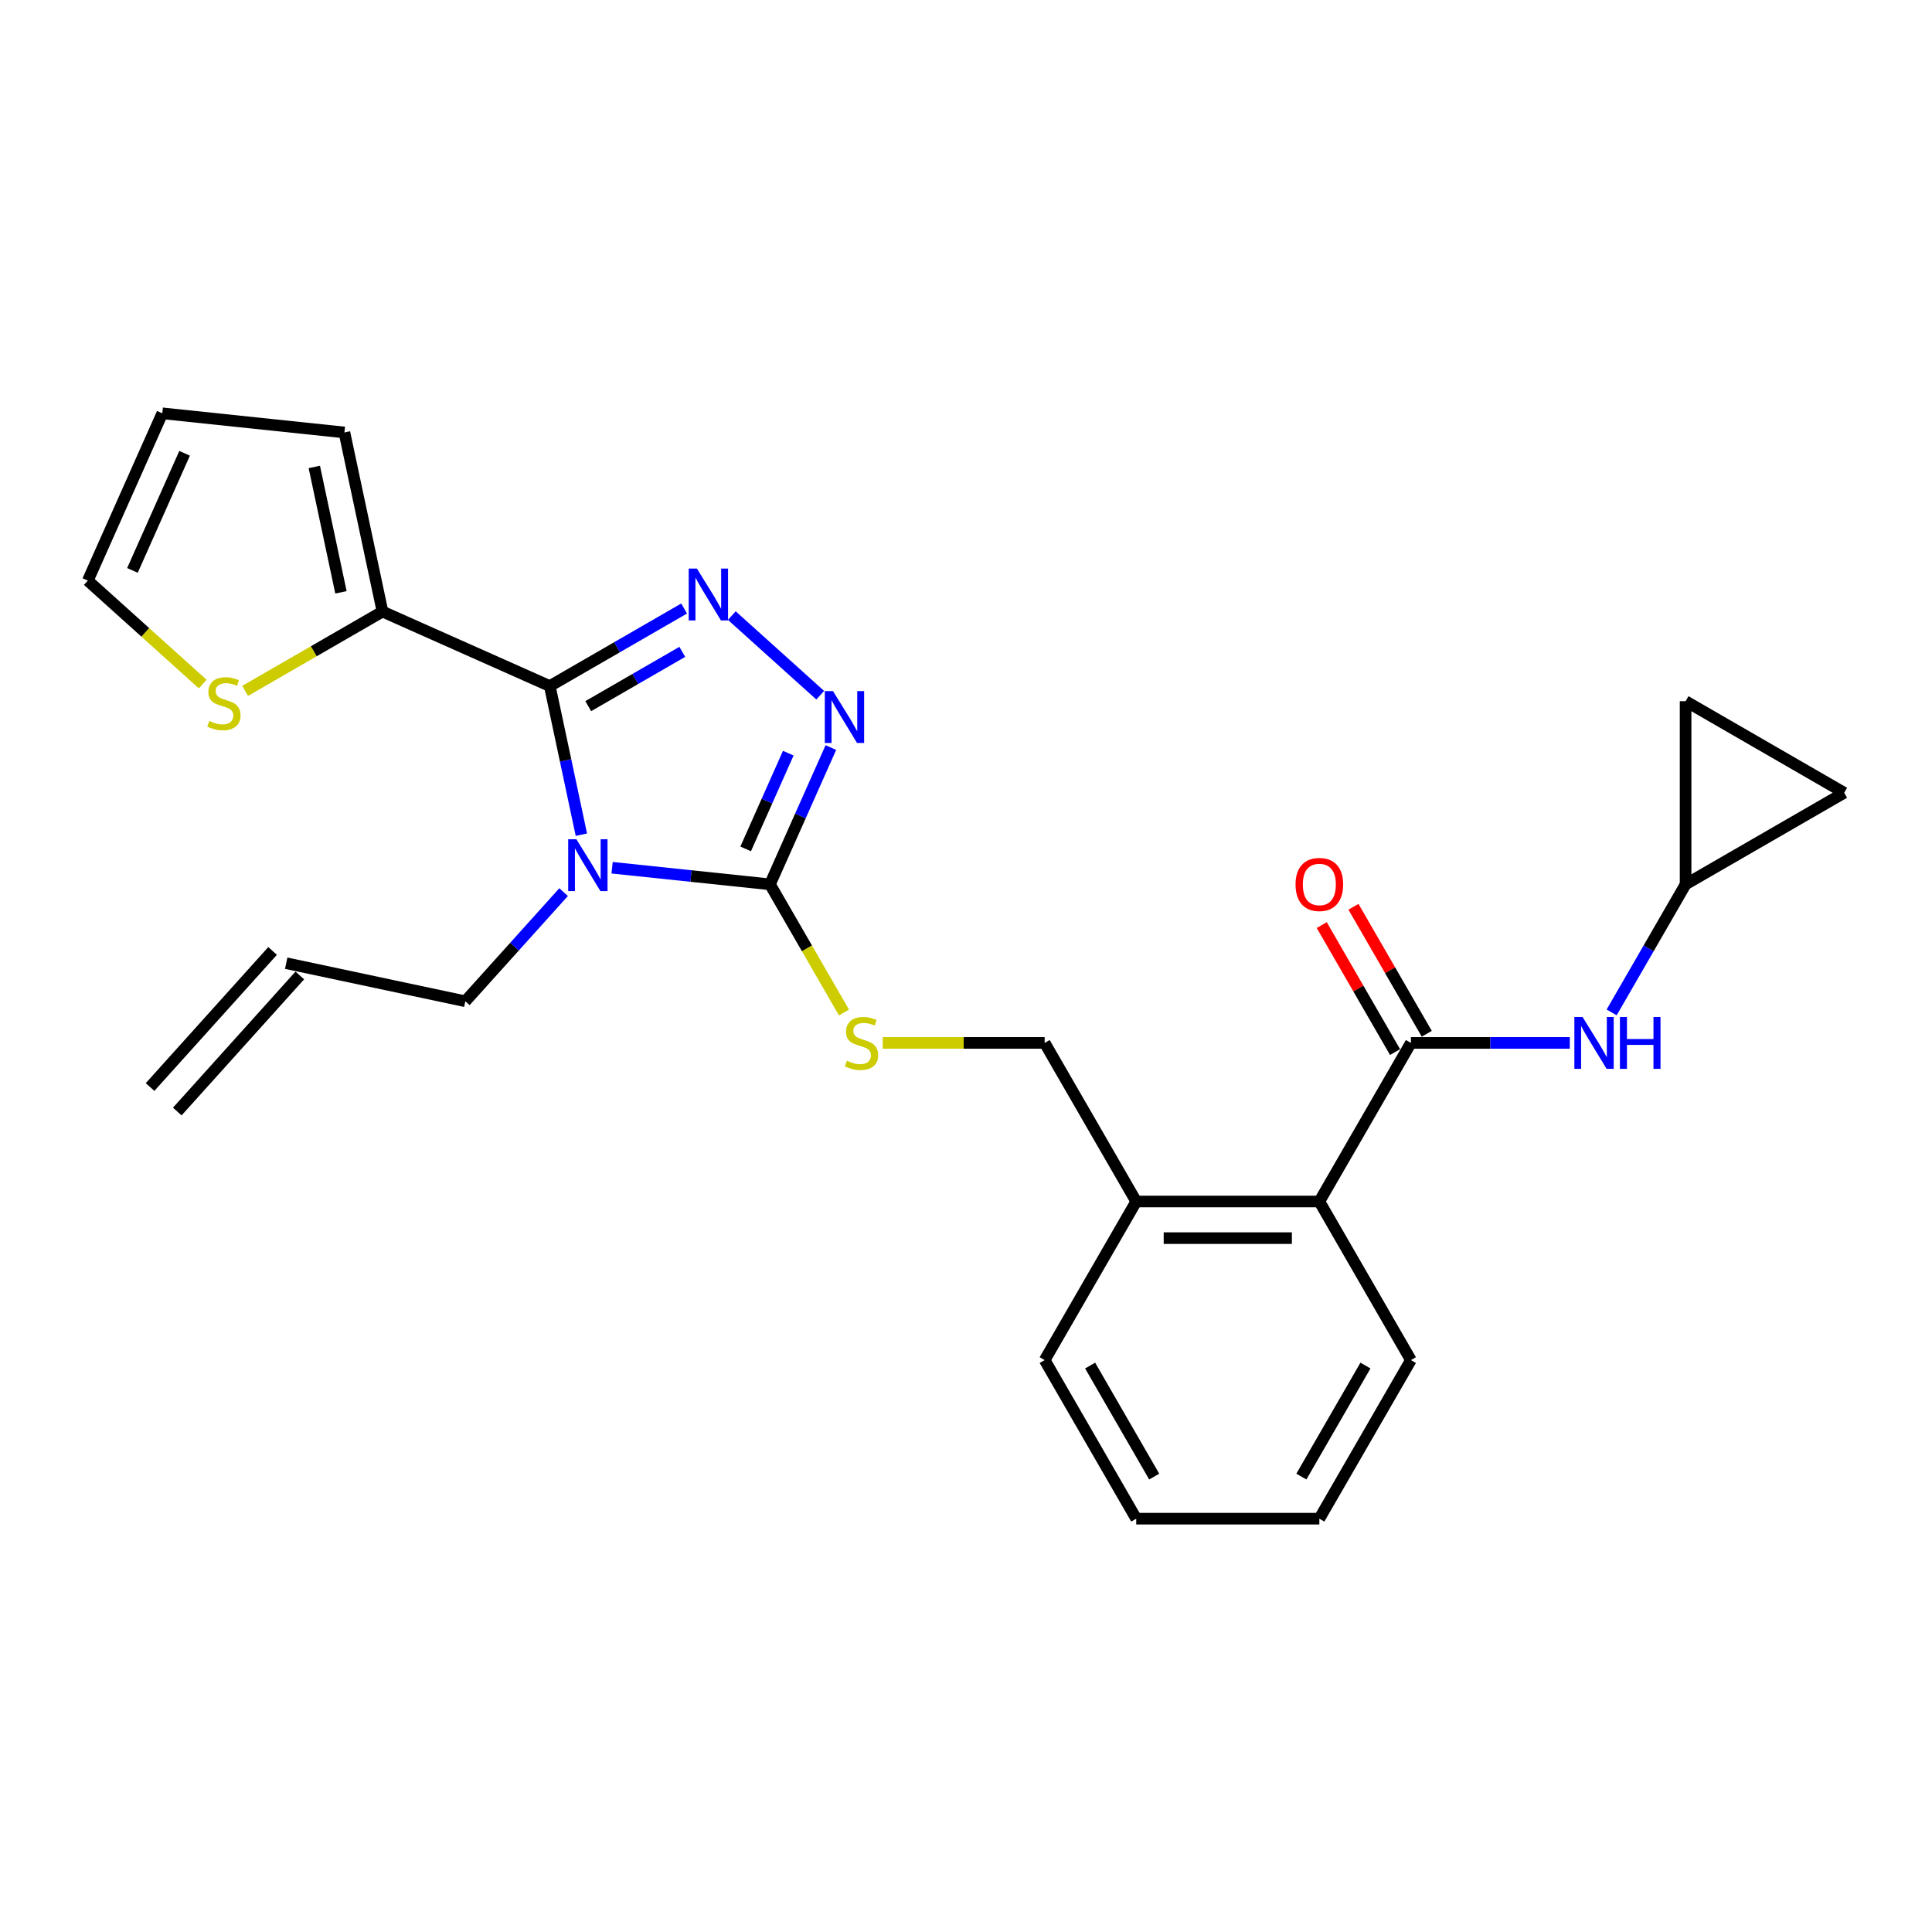 <?xml version='1.0' encoding='iso-8859-1'?>
<svg version='1.1' baseProfile='full'
              xmlns='http://www.w3.org/2000/svg'
                      xmlns:rdkit='http://www.rdkit.org/xml'
                      xmlns:xlink='http://www.w3.org/1999/xlink'
                  xml:space='preserve'
width='1000px' height='1000px' viewBox='0 0 1000 1000'>
<!-- END OF HEADER -->
<rect style='opacity:1.0;fill:#FFFFFF;stroke:none' width='1000' height='1000' x='0' y='0'> </rect>
<path class='bond-0' d='M 684.129,478.825 L 703.102,511.687' style='fill:none;fill-rule:evenodd;stroke:#FF0000;stroke-width:6px;stroke-linecap:butt;stroke-linejoin:miter;stroke-opacity:1' />
<path class='bond-0' d='M 703.102,511.687 L 722.075,544.55' style='fill:none;fill-rule:evenodd;stroke:#000000;stroke-width:6px;stroke-linecap:butt;stroke-linejoin:miter;stroke-opacity:1' />
<path class='bond-0' d='M 700.546,469.346 L 719.519,502.209' style='fill:none;fill-rule:evenodd;stroke:#FF0000;stroke-width:6px;stroke-linecap:butt;stroke-linejoin:miter;stroke-opacity:1' />
<path class='bond-0' d='M 719.519,502.209 L 738.492,535.072' style='fill:none;fill-rule:evenodd;stroke:#000000;stroke-width:6px;stroke-linecap:butt;stroke-linejoin:miter;stroke-opacity:1' />
<path class='bond-1' d='M 730.284,539.811 L 771.401,539.811' style='fill:none;fill-rule:evenodd;stroke:#000000;stroke-width:6px;stroke-linecap:butt;stroke-linejoin:miter;stroke-opacity:1' />
<path class='bond-1' d='M 771.401,539.811 L 812.519,539.811' style='fill:none;fill-rule:evenodd;stroke:#0000FF;stroke-width:6px;stroke-linecap:butt;stroke-linejoin:miter;stroke-opacity:1' />
<path class='bond-2' d='M 730.284,539.811 L 682.892,621.897' style='fill:none;fill-rule:evenodd;stroke:#000000;stroke-width:6px;stroke-linecap:butt;stroke-linejoin:miter;stroke-opacity:1' />
<path class='bond-3' d='M 872.46,457.726 L 853.322,490.873' style='fill:none;fill-rule:evenodd;stroke:#000000;stroke-width:6px;stroke-linecap:butt;stroke-linejoin:miter;stroke-opacity:1' />
<path class='bond-3' d='M 853.322,490.873 L 834.185,524.02' style='fill:none;fill-rule:evenodd;stroke:#0000FF;stroke-width:6px;stroke-linecap:butt;stroke-linejoin:miter;stroke-opacity:1' />
<path class='bond-4' d='M 872.46,457.726 L 872.46,362.942' style='fill:none;fill-rule:evenodd;stroke:#000000;stroke-width:6px;stroke-linecap:butt;stroke-linejoin:miter;stroke-opacity:1' />
<path class='bond-5' d='M 872.46,457.726 L 954.545,410.334' style='fill:none;fill-rule:evenodd;stroke:#000000;stroke-width:6px;stroke-linecap:butt;stroke-linejoin:miter;stroke-opacity:1' />
<path class='bond-6' d='M 872.46,362.942 L 954.545,410.334' style='fill:none;fill-rule:evenodd;stroke:#000000;stroke-width:6px;stroke-linecap:butt;stroke-linejoin:miter;stroke-opacity:1' />
<path class='bond-7' d='M 316.824,449.137 L 357.682,453.431' style='fill:none;fill-rule:evenodd;stroke:#0000FF;stroke-width:6px;stroke-linecap:butt;stroke-linejoin:miter;stroke-opacity:1' />
<path class='bond-7' d='M 357.682,453.431 L 398.539,457.726' style='fill:none;fill-rule:evenodd;stroke:#000000;stroke-width:6px;stroke-linecap:butt;stroke-linejoin:miter;stroke-opacity:1' />
<path class='bond-8' d='M 300.918,432.027 L 292.743,393.566' style='fill:none;fill-rule:evenodd;stroke:#0000FF;stroke-width:6px;stroke-linecap:butt;stroke-linejoin:miter;stroke-opacity:1' />
<path class='bond-8' d='M 292.743,393.566 L 284.568,355.105' style='fill:none;fill-rule:evenodd;stroke:#000000;stroke-width:6px;stroke-linecap:butt;stroke-linejoin:miter;stroke-opacity:1' />
<path class='bond-9' d='M 291.725,461.756 L 266.288,490.006' style='fill:none;fill-rule:evenodd;stroke:#0000FF;stroke-width:6px;stroke-linecap:butt;stroke-linejoin:miter;stroke-opacity:1' />
<path class='bond-9' d='M 266.288,490.006 L 240.852,518.256' style='fill:none;fill-rule:evenodd;stroke:#000000;stroke-width:6px;stroke-linecap:butt;stroke-linejoin:miter;stroke-opacity:1' />
<path class='bond-10' d='M 398.539,457.726 L 414.3,422.326' style='fill:none;fill-rule:evenodd;stroke:#000000;stroke-width:6px;stroke-linecap:butt;stroke-linejoin:miter;stroke-opacity:1' />
<path class='bond-10' d='M 414.3,422.326 L 430.061,386.927' style='fill:none;fill-rule:evenodd;stroke:#0000FF;stroke-width:6px;stroke-linecap:butt;stroke-linejoin:miter;stroke-opacity:1' />
<path class='bond-10' d='M 385.95,439.395 L 396.982,414.616' style='fill:none;fill-rule:evenodd;stroke:#000000;stroke-width:6px;stroke-linecap:butt;stroke-linejoin:miter;stroke-opacity:1' />
<path class='bond-10' d='M 396.982,414.616 L 408.015,389.836' style='fill:none;fill-rule:evenodd;stroke:#0000FF;stroke-width:6px;stroke-linecap:butt;stroke-linejoin:miter;stroke-opacity:1' />
<path class='bond-11' d='M 398.539,457.726 L 417.688,490.892' style='fill:none;fill-rule:evenodd;stroke:#000000;stroke-width:6px;stroke-linecap:butt;stroke-linejoin:miter;stroke-opacity:1' />
<path class='bond-11' d='M 417.688,490.892 L 436.836,524.058' style='fill:none;fill-rule:evenodd;stroke:#CCCC00;stroke-width:6px;stroke-linecap:butt;stroke-linejoin:miter;stroke-opacity:1' />
<path class='bond-12' d='M 424.542,359.837 L 378.781,318.633' style='fill:none;fill-rule:evenodd;stroke:#0000FF;stroke-width:6px;stroke-linecap:butt;stroke-linejoin:miter;stroke-opacity:1' />
<path class='bond-13' d='M 354.104,314.959 L 319.336,335.032' style='fill:none;fill-rule:evenodd;stroke:#0000FF;stroke-width:6px;stroke-linecap:butt;stroke-linejoin:miter;stroke-opacity:1' />
<path class='bond-13' d='M 319.336,335.032 L 284.568,355.105' style='fill:none;fill-rule:evenodd;stroke:#000000;stroke-width:6px;stroke-linecap:butt;stroke-linejoin:miter;stroke-opacity:1' />
<path class='bond-13' d='M 353.152,337.398 L 328.814,351.449' style='fill:none;fill-rule:evenodd;stroke:#0000FF;stroke-width:6px;stroke-linecap:butt;stroke-linejoin:miter;stroke-opacity:1' />
<path class='bond-13' d='M 328.814,351.449 L 304.477,365.5' style='fill:none;fill-rule:evenodd;stroke:#000000;stroke-width:6px;stroke-linecap:butt;stroke-linejoin:miter;stroke-opacity:1' />
<path class='bond-14' d='M 284.568,355.105 L 197.978,316.553' style='fill:none;fill-rule:evenodd;stroke:#000000;stroke-width:6px;stroke-linecap:butt;stroke-linejoin:miter;stroke-opacity:1' />
<path class='bond-15' d='M 456.908,539.811 L 498.812,539.811' style='fill:none;fill-rule:evenodd;stroke:#CCCC00;stroke-width:6px;stroke-linecap:butt;stroke-linejoin:miter;stroke-opacity:1' />
<path class='bond-15' d='M 498.812,539.811 L 540.716,539.811' style='fill:none;fill-rule:evenodd;stroke:#000000;stroke-width:6px;stroke-linecap:butt;stroke-linejoin:miter;stroke-opacity:1' />
<path class='bond-16' d='M 730.284,703.982 L 682.892,786.067' style='fill:none;fill-rule:evenodd;stroke:#000000;stroke-width:6px;stroke-linecap:butt;stroke-linejoin:miter;stroke-opacity:1' />
<path class='bond-16' d='M 706.758,706.816 L 673.584,764.276' style='fill:none;fill-rule:evenodd;stroke:#000000;stroke-width:6px;stroke-linecap:butt;stroke-linejoin:miter;stroke-opacity:1' />
<path class='bond-17' d='M 730.284,703.982 L 682.892,621.897' style='fill:none;fill-rule:evenodd;stroke:#000000;stroke-width:6px;stroke-linecap:butt;stroke-linejoin:miter;stroke-opacity:1' />
<path class='bond-18' d='M 540.716,539.811 L 588.108,621.897' style='fill:none;fill-rule:evenodd;stroke:#000000;stroke-width:6px;stroke-linecap:butt;stroke-linejoin:miter;stroke-opacity:1' />
<path class='bond-19' d='M 682.892,786.067 L 588.108,786.067' style='fill:none;fill-rule:evenodd;stroke:#000000;stroke-width:6px;stroke-linecap:butt;stroke-linejoin:miter;stroke-opacity:1' />
<path class='bond-20' d='M 588.108,786.067 L 540.716,703.982' style='fill:none;fill-rule:evenodd;stroke:#000000;stroke-width:6px;stroke-linecap:butt;stroke-linejoin:miter;stroke-opacity:1' />
<path class='bond-20' d='M 597.416,764.276 L 564.242,706.816' style='fill:none;fill-rule:evenodd;stroke:#000000;stroke-width:6px;stroke-linecap:butt;stroke-linejoin:miter;stroke-opacity:1' />
<path class='bond-21' d='M 148.139,498.55 L 240.852,518.256' style='fill:none;fill-rule:evenodd;stroke:#000000;stroke-width:6px;stroke-linecap:butt;stroke-linejoin:miter;stroke-opacity:1' />
<path class='bond-22' d='M 141.095,492.207 L 77.672,562.646' style='fill:none;fill-rule:evenodd;stroke:#000000;stroke-width:6px;stroke-linecap:butt;stroke-linejoin:miter;stroke-opacity:1' />
<path class='bond-22' d='M 155.183,504.892 L 91.76,575.33' style='fill:none;fill-rule:evenodd;stroke:#000000;stroke-width:6px;stroke-linecap:butt;stroke-linejoin:miter;stroke-opacity:1' />
<path class='bond-23' d='M 126.869,357.608 L 162.424,337.081' style='fill:none;fill-rule:evenodd;stroke:#CCCC00;stroke-width:6px;stroke-linecap:butt;stroke-linejoin:miter;stroke-opacity:1' />
<path class='bond-23' d='M 162.424,337.081 L 197.978,316.553' style='fill:none;fill-rule:evenodd;stroke:#000000;stroke-width:6px;stroke-linecap:butt;stroke-linejoin:miter;stroke-opacity:1' />
<path class='bond-24' d='M 104.917,354.062 L 75.186,327.292' style='fill:none;fill-rule:evenodd;stroke:#CCCC00;stroke-width:6px;stroke-linecap:butt;stroke-linejoin:miter;stroke-opacity:1' />
<path class='bond-24' d='M 75.186,327.292 L 45.455,300.522' style='fill:none;fill-rule:evenodd;stroke:#000000;stroke-width:6px;stroke-linecap:butt;stroke-linejoin:miter;stroke-opacity:1' />
<path class='bond-25' d='M 197.978,316.553 L 178.272,223.84' style='fill:none;fill-rule:evenodd;stroke:#000000;stroke-width:6px;stroke-linecap:butt;stroke-linejoin:miter;stroke-opacity:1' />
<path class='bond-25' d='M 176.48,306.587 L 162.685,241.688' style='fill:none;fill-rule:evenodd;stroke:#000000;stroke-width:6px;stroke-linecap:butt;stroke-linejoin:miter;stroke-opacity:1' />
<path class='bond-26' d='M 178.272,223.84 L 84.007,213.933' style='fill:none;fill-rule:evenodd;stroke:#000000;stroke-width:6px;stroke-linecap:butt;stroke-linejoin:miter;stroke-opacity:1' />
<path class='bond-27' d='M 84.007,213.933 L 45.455,300.522' style='fill:none;fill-rule:evenodd;stroke:#000000;stroke-width:6px;stroke-linecap:butt;stroke-linejoin:miter;stroke-opacity:1' />
<path class='bond-27' d='M 95.542,234.631 L 68.555,295.244' style='fill:none;fill-rule:evenodd;stroke:#000000;stroke-width:6px;stroke-linecap:butt;stroke-linejoin:miter;stroke-opacity:1' />
<path class='bond-28' d='M 540.716,703.982 L 588.108,621.897' style='fill:none;fill-rule:evenodd;stroke:#000000;stroke-width:6px;stroke-linecap:butt;stroke-linejoin:miter;stroke-opacity:1' />
<path class='bond-29' d='M 588.108,621.897 L 682.892,621.897' style='fill:none;fill-rule:evenodd;stroke:#000000;stroke-width:6px;stroke-linecap:butt;stroke-linejoin:miter;stroke-opacity:1' />
<path class='bond-29' d='M 602.325,640.853 L 668.674,640.853' style='fill:none;fill-rule:evenodd;stroke:#000000;stroke-width:6px;stroke-linecap:butt;stroke-linejoin:miter;stroke-opacity:1' />
<path  class='atom-0' d='M 670.57 457.802
Q 670.57 451.356, 673.755 447.754
Q 676.939 444.153, 682.892 444.153
Q 688.844 444.153, 692.029 447.754
Q 695.214 451.356, 695.214 457.802
Q 695.214 464.323, 691.991 468.038
Q 688.768 471.716, 682.892 471.716
Q 676.977 471.716, 673.755 468.038
Q 670.57 464.361, 670.57 457.802
M 682.892 468.683
Q 686.986 468.683, 689.185 465.953
Q 691.422 463.185, 691.422 457.802
Q 691.422 452.532, 689.185 449.878
Q 686.986 447.186, 682.892 447.186
Q 678.797 447.186, 676.56 449.84
Q 674.361 452.494, 674.361 457.802
Q 674.361 463.223, 676.56 465.953
Q 678.797 468.683, 682.892 468.683
' fill='#FF0000'/>
<path  class='atom-3' d='M 819.134 526.39
L 827.93 540.607
Q 828.802 542.01, 830.205 544.55
Q 831.608 547.091, 831.684 547.242
L 831.684 526.39
L 835.248 526.39
L 835.248 553.233
L 831.57 553.233
L 822.13 537.688
Q 821.03 535.868, 819.855 533.783
Q 818.717 531.698, 818.376 531.053
L 818.376 553.233
L 814.888 553.233
L 814.888 526.39
L 819.134 526.39
' fill='#0000FF'/>
<path  class='atom-3' d='M 838.47 526.39
L 842.11 526.39
L 842.11 537.802
L 855.835 537.802
L 855.835 526.39
L 859.475 526.39
L 859.475 553.233
L 855.835 553.233
L 855.835 540.835
L 842.11 540.835
L 842.11 553.233
L 838.47 553.233
L 838.47 526.39
' fill='#0000FF'/>
<path  class='atom-5' d='M 298.341 434.397
L 307.137 448.614
Q 308.009 450.017, 309.412 452.557
Q 310.815 455.097, 310.891 455.249
L 310.891 434.397
L 314.454 434.397
L 314.454 461.239
L 310.777 461.239
L 301.336 445.695
Q 300.237 443.875, 299.061 441.79
Q 297.924 439.705, 297.583 439.06
L 297.583 461.239
L 294.095 461.239
L 294.095 434.397
L 298.341 434.397
' fill='#0000FF'/>
<path  class='atom-7' d='M 431.158 357.715
L 439.954 371.932
Q 440.826 373.335, 442.229 375.875
Q 443.632 378.416, 443.708 378.567
L 443.708 357.715
L 447.271 357.715
L 447.271 384.558
L 443.594 384.558
L 434.153 369.013
Q 433.054 367.193, 431.879 365.108
Q 430.741 363.023, 430.4 362.378
L 430.4 384.558
L 426.912 384.558
L 426.912 357.715
L 431.158 357.715
' fill='#0000FF'/>
<path  class='atom-8' d='M 360.72 294.292
L 369.516 308.509
Q 370.388 309.912, 371.791 312.452
Q 373.193 314.993, 373.269 315.144
L 373.269 294.292
L 376.833 294.292
L 376.833 321.135
L 373.156 321.135
L 363.715 305.59
Q 362.616 303.77, 361.44 301.685
Q 360.303 299.6, 359.962 298.955
L 359.962 321.135
L 356.474 321.135
L 356.474 294.292
L 360.72 294.292
' fill='#0000FF'/>
<path  class='atom-10' d='M 438.349 549.024
Q 438.652 549.138, 439.903 549.669
Q 441.154 550.199, 442.519 550.541
Q 443.922 550.844, 445.287 550.844
Q 447.827 550.844, 449.306 549.631
Q 450.784 548.38, 450.784 546.219
Q 450.784 544.74, 450.026 543.83
Q 449.306 542.92, 448.168 542.427
Q 447.031 541.934, 445.135 541.366
Q 442.747 540.645, 441.306 539.963
Q 439.903 539.28, 438.88 537.84
Q 437.894 536.399, 437.894 533.972
Q 437.894 530.598, 440.169 528.513
Q 442.481 526.428, 447.031 526.428
Q 450.14 526.428, 453.666 527.906
L 452.794 530.826
Q 449.571 529.499, 447.145 529.499
Q 444.529 529.499, 443.088 530.598
Q 441.647 531.66, 441.685 533.517
Q 441.685 534.958, 442.406 535.83
Q 443.164 536.702, 444.225 537.195
Q 445.325 537.688, 447.145 538.257
Q 449.571 539.015, 451.012 539.773
Q 452.453 540.531, 453.476 542.086
Q 454.538 543.602, 454.538 546.219
Q 454.538 549.934, 452.036 551.943
Q 449.571 553.915, 445.439 553.915
Q 443.05 553.915, 441.23 553.384
Q 439.448 552.891, 437.325 552.019
L 438.349 549.024
' fill='#CCCC00'/>
<path  class='atom-17' d='M 108.31 373.158
Q 108.613 373.272, 109.865 373.803
Q 111.116 374.333, 112.481 374.675
Q 113.883 374.978, 115.248 374.978
Q 117.789 374.978, 119.267 373.765
Q 120.746 372.514, 120.746 370.352
Q 120.746 368.874, 119.988 367.964
Q 119.267 367.054, 118.13 366.561
Q 116.992 366.068, 115.097 365.5
Q 112.708 364.779, 111.267 364.097
Q 109.865 363.414, 108.841 361.974
Q 107.855 360.533, 107.855 358.106
Q 107.855 354.732, 110.13 352.647
Q 112.443 350.562, 116.992 350.562
Q 120.101 350.562, 123.627 352.04
L 122.755 354.96
Q 119.533 353.633, 117.106 353.633
Q 114.49 353.633, 113.049 354.732
Q 111.609 355.794, 111.647 357.651
Q 111.647 359.092, 112.367 359.964
Q 113.125 360.836, 114.187 361.329
Q 115.286 361.822, 117.106 362.391
Q 119.533 363.149, 120.973 363.907
Q 122.414 364.665, 123.438 366.22
Q 124.499 367.736, 124.499 370.352
Q 124.499 374.068, 121.997 376.077
Q 119.533 378.049, 115.4 378.049
Q 113.011 378.049, 111.192 377.518
Q 109.41 377.025, 107.286 376.153
L 108.31 373.158
' fill='#CCCC00'/>
</svg>
